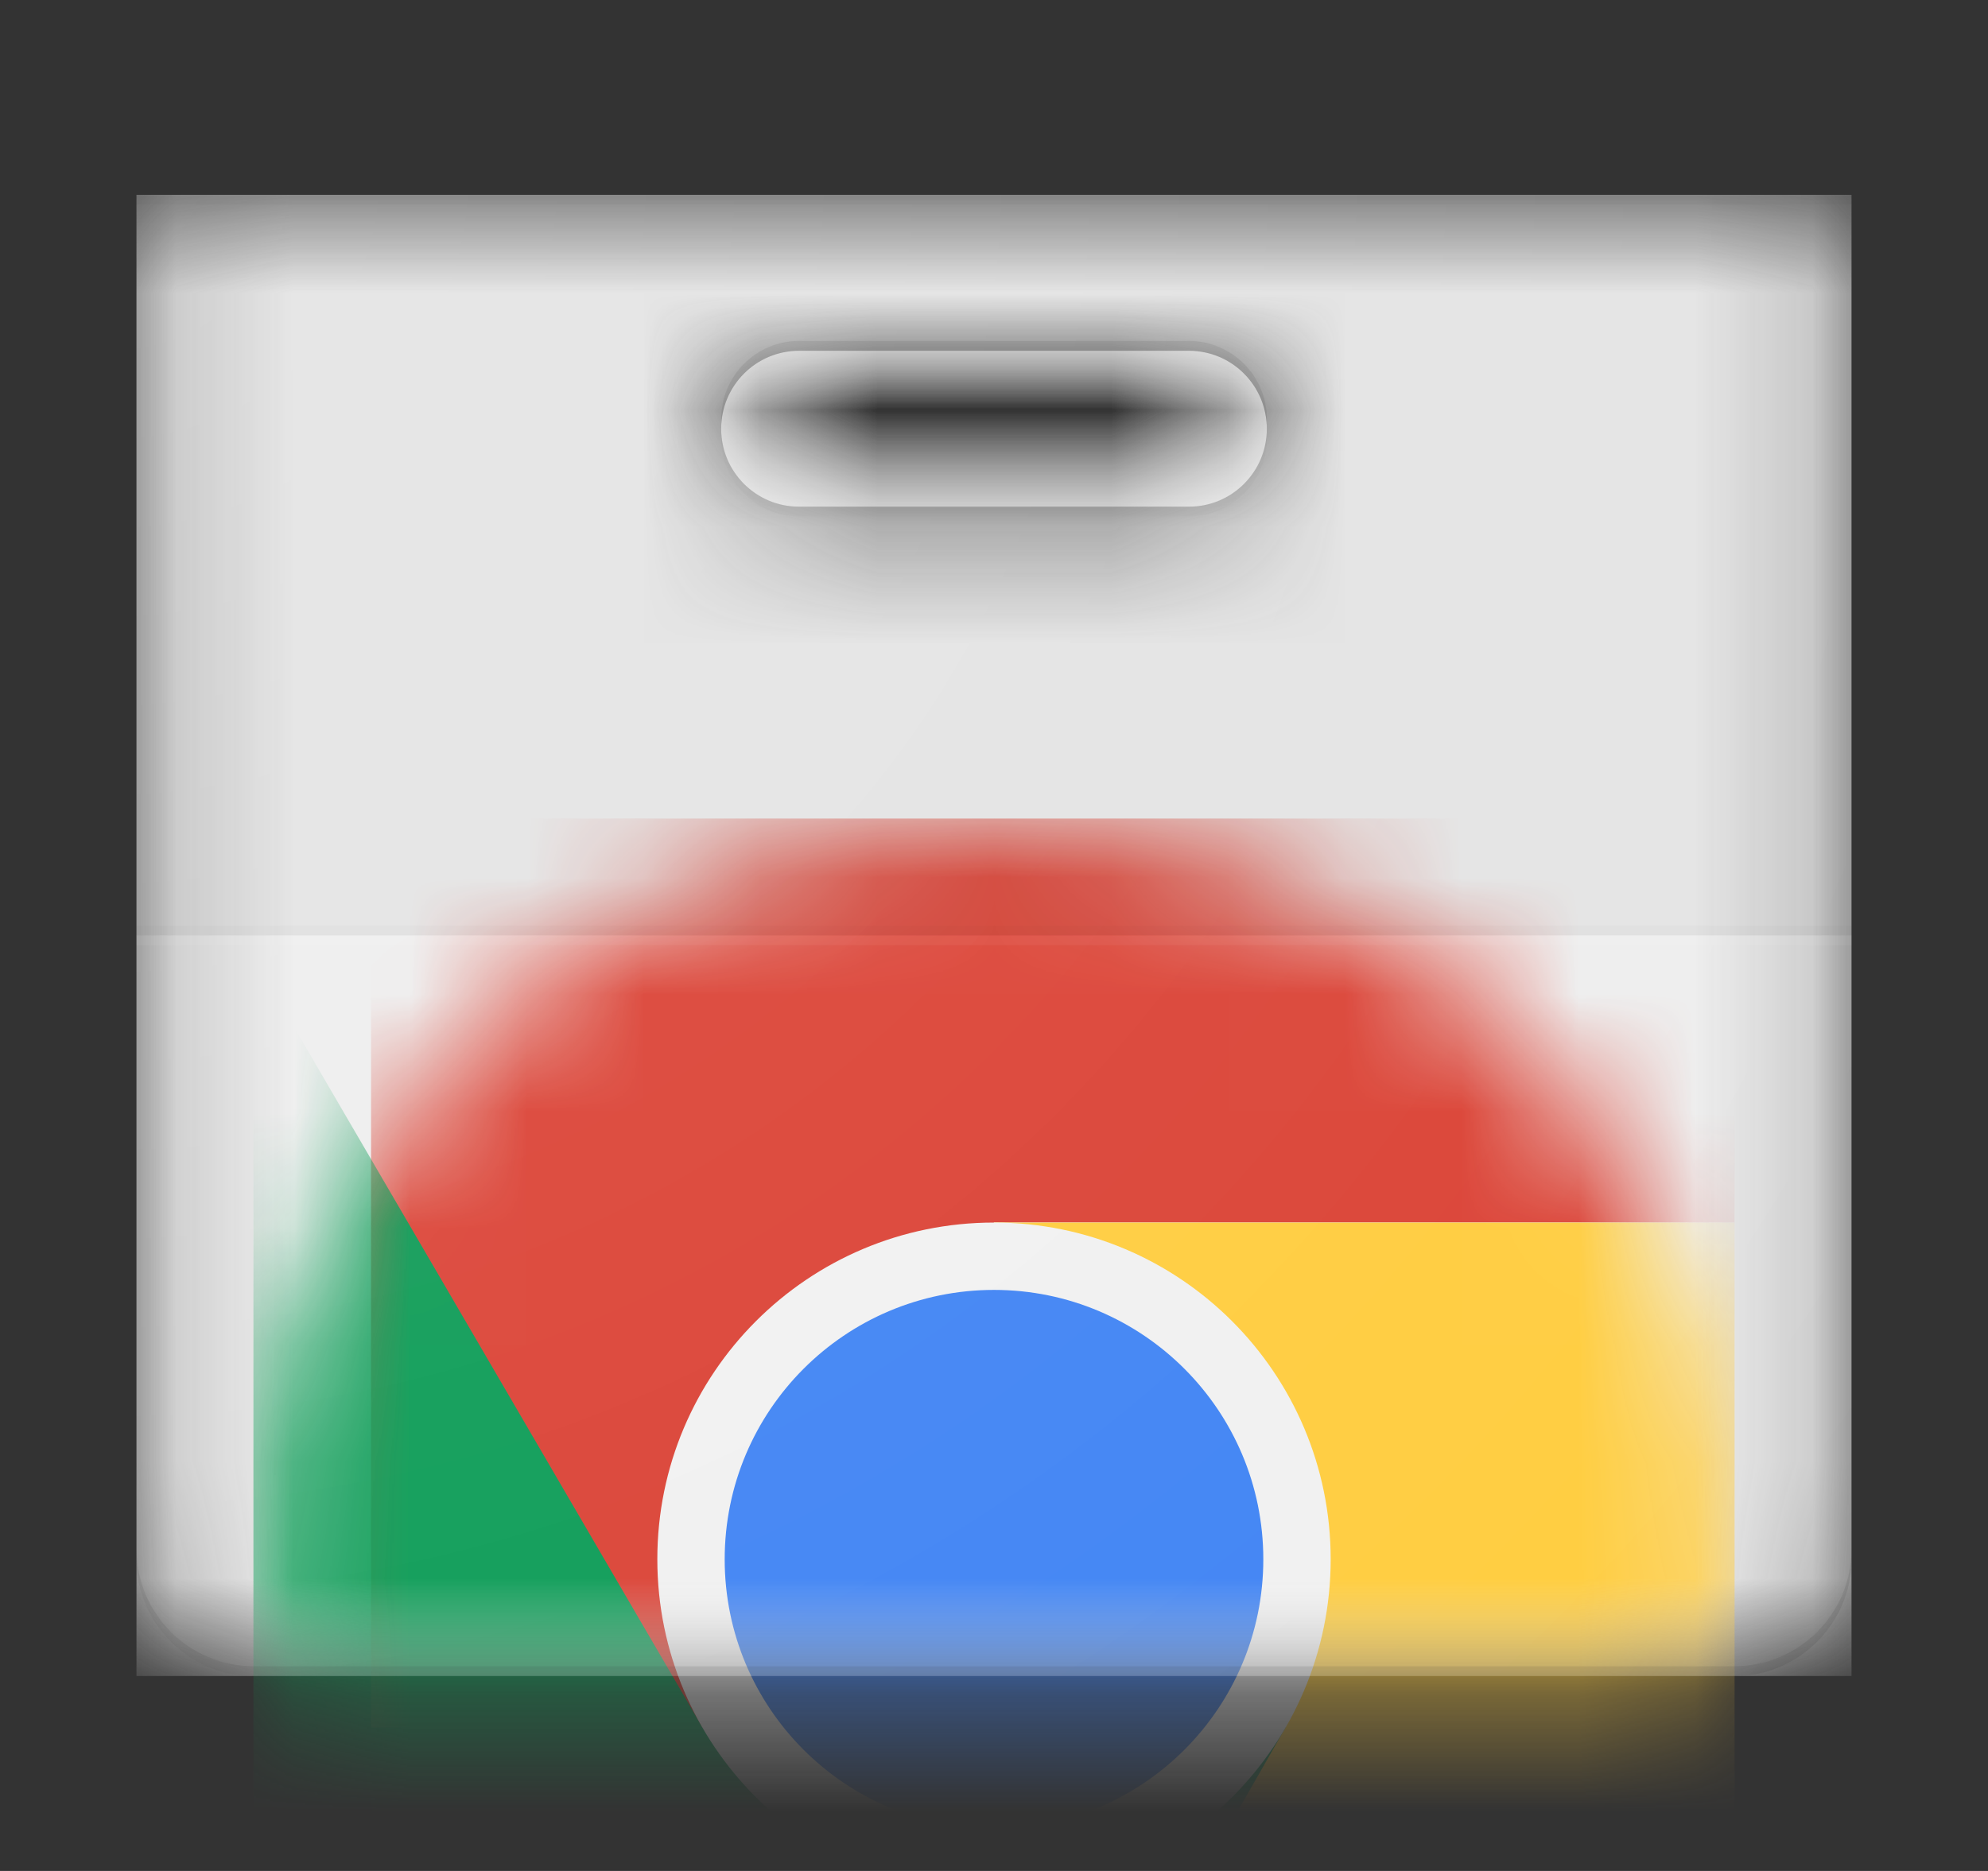 <svg width="17" height="16" viewBox="0 0 17 16" fill="none" xmlns="http://www.w3.org/2000/svg">
<rect x="0" y="0" width="17" height="16" fill="#333333" stroke="none"/>
<g clip-path="url(#clip0_1869_65529)">
<mask id="mask0_1869_65529" style="mask-type:luminance" maskUnits="userSpaceOnUse" x="1" y="1" width="15" height="14">
<path d="M1.167 1.666V13.333C1.167 13.883 1.617 14.333 2.167 14.333H14.833C15.383 14.333 15.833 13.883 15.833 13.333V1.666H1.167ZM10.167 4.333H6.833C6.465 4.333 6.167 4.034 6.167 3.666C6.167 3.298 6.465 2.999 6.833 2.999H10.167C10.535 2.999 10.833 3.298 10.833 3.666C10.833 4.034 10.535 4.333 10.167 4.333Z" fill="white"/>
</mask>
<g mask="url(#mask0_1869_65529)">
<path d="M1.167 1.666H15.833V14.333H1.167V1.666Z" fill="#EEEEEE"/>
</g>
<mask id="mask1_1869_65529" style="mask-type:luminance" maskUnits="userSpaceOnUse" x="1" y="1" width="15" height="14">
<path d="M1.167 1.666V13.333C1.167 13.883 1.617 14.333 2.167 14.333H14.833C15.383 14.333 15.833 13.883 15.833 13.333V1.666H1.167ZM10.167 4.333H6.833C6.465 4.333 6.167 4.034 6.167 3.666C6.167 3.298 6.465 2.999 6.833 2.999H10.167C10.535 2.999 10.833 3.298 10.833 3.666C10.833 4.034 10.535 4.333 10.167 4.333Z" fill="white"/>
</mask>
<g mask="url(#mask1_1869_65529)">
<path d="M10.167 3H6.833C6.465 3 6.167 3.298 6.167 3.667C6.167 4.035 6.465 4.333 6.833 4.333H10.167C10.535 4.333 10.833 4.035 10.833 3.667C10.833 3.298 10.535 3 10.167 3Z" fill="white"/>
</g>
<mask id="mask2_1869_65529" style="mask-type:luminance" maskUnits="userSpaceOnUse" x="1" y="1" width="15" height="14">
<path d="M1.167 1.666V13.333C1.167 13.883 1.617 14.333 2.167 14.333H14.833C15.383 14.333 15.833 13.883 15.833 13.333V1.666H1.167ZM10.167 4.333H6.833C6.465 4.333 6.167 4.034 6.167 3.666C6.167 3.298 6.465 2.999 6.833 2.999H10.167C10.535 2.999 10.833 3.298 10.833 3.666C10.833 4.034 10.535 4.333 10.167 4.333Z" fill="white"/>
</mask>
<g mask="url(#mask2_1869_65529)">
<mask id="mask3_1869_65529" style="mask-type:luminance" maskUnits="userSpaceOnUse" x="2" y="7" width="13" height="13">
<path d="M8.5 19.667C11.998 19.667 14.833 16.831 14.833 13.333C14.833 9.836 11.998 7 8.5 7C5.002 7 2.167 9.836 2.167 13.333C2.167 16.831 5.002 19.667 8.5 19.667Z" fill="white"/>
</mask>
<g mask="url(#mask3_1869_65529)">
<path d="M3.173 7V14.773H6.007L8.5 10.454H14.833V7H3.173ZM3.173 7V14.773H6.007L8.5 10.454H14.833V7H3.173Z" fill="#DB4437"/>
</g>
<mask id="mask4_1869_65529" style="mask-type:luminance" maskUnits="userSpaceOnUse" x="2" y="7" width="13" height="13">
<path d="M8.5 19.667C11.998 19.667 14.833 16.831 14.833 13.333C14.833 9.836 11.998 7 8.5 7C5.002 7 2.167 9.836 2.167 13.333C2.167 16.831 5.002 19.667 8.5 19.667Z" fill="white"/>
</mask>
<g mask="url(#mask4_1869_65529)">
<path d="M2.167 19.668H8.195L10.993 16.869V14.774L6.007 14.773L2.167 8.188V19.668ZM2.167 19.668H8.195L10.993 16.869V14.774L6.007 14.773L2.167 8.188V19.668Z" fill="#0F9D58"/>
</g>
<mask id="mask5_1869_65529" style="mask-type:luminance" maskUnits="userSpaceOnUse" x="2" y="7" width="13" height="13">
<path d="M8.5 19.667C11.998 19.667 14.833 16.831 14.833 13.333C14.833 9.836 11.998 7 8.5 7C5.002 7 2.167 9.836 2.167 13.333C2.167 16.831 5.002 19.667 8.5 19.667Z" fill="white"/>
</mask>
<g mask="url(#mask5_1869_65529)">
<path d="M8.5 10.455L10.993 14.773L8.196 19.668H14.833V10.455H8.5ZM8.5 10.455L10.993 14.773L8.196 19.668H14.833V10.455H8.5Z" fill="#FFCD40"/>
</g>
<mask id="mask6_1869_65529" style="mask-type:luminance" maskUnits="userSpaceOnUse" x="2" y="7" width="13" height="13">
<path d="M8.5 19.667C11.998 19.667 14.833 16.831 14.833 13.333C14.833 9.836 11.998 7 8.5 7C5.002 7 2.167 9.836 2.167 13.333C2.167 16.831 5.002 19.667 8.5 19.667Z" fill="white"/>
</mask>
<g mask="url(#mask6_1869_65529)">
<path d="M8.5 16.213C10.09 16.213 11.379 14.924 11.379 13.334C11.379 11.744 10.09 10.455 8.5 10.455C6.91 10.455 5.621 11.744 5.621 13.334C5.621 14.924 6.91 16.213 8.5 16.213Z" fill="#F1F1F1"/>
<path d="M8.5 15.638C9.772 15.638 10.803 14.607 10.803 13.335C10.803 12.062 9.772 11.031 8.5 11.031C7.228 11.031 6.197 12.062 6.197 13.335C6.197 14.607 7.228 15.638 8.5 15.638Z" fill="#4285F4"/>
</g>
</g>
<mask id="mask7_1869_65529" style="mask-type:luminance" maskUnits="userSpaceOnUse" x="1" y="1" width="15" height="14">
<path d="M1.167 1.666V13.333C1.167 13.883 1.617 14.333 2.167 14.333H14.833C15.383 14.333 15.833 13.883 15.833 13.333V1.666H1.167ZM10.167 4.333H6.833C6.465 4.333 6.167 4.034 6.167 3.666C6.167 3.298 6.465 2.999 6.833 2.999H10.167C10.535 2.999 10.833 3.298 10.833 3.666C10.833 4.034 10.535 4.333 10.167 4.333Z" fill="white"/>
</mask>
<g mask="url(#mask7_1869_65529)">
<path d="M1.167 1.666H15.833V7.999H1.167V1.666Z" fill="#212121" fill-opacity="0.05"/>
</g>
<path d="M1.167 7.916H15.833V7.999H1.167V7.916Z" fill="#212121" fill-opacity="0.02"/>
<path d="M1.167 8H15.833V8.083H1.167V8Z" fill="white" fill-opacity="0.05"/>
<path d="M10.167 4.333H6.833C6.479 4.333 6.19 4.056 6.169 3.708C6.168 3.722 6.167 3.735 6.167 3.749C6.167 4.118 6.465 4.416 6.833 4.416H10.167C10.535 4.416 10.833 4.118 10.833 3.749C10.833 3.735 10.832 3.722 10.831 3.708C10.81 4.056 10.521 4.333 10.167 4.333ZM1.167 1.666V1.749H15.833V1.666H1.167Z" fill="#212121" fill-opacity="0.02"/>
<path d="M6.833 2.999H10.167C10.521 2.999 10.81 3.276 10.831 3.624C10.832 3.61 10.833 3.597 10.833 3.583C10.833 3.214 10.535 2.916 10.167 2.916H6.833C6.465 2.916 6.167 3.214 6.167 3.583C6.167 3.597 6.168 3.61 6.169 3.624C6.19 3.276 6.479 2.999 6.833 2.999ZM14.833 14.249H2.167C1.617 14.249 1.167 13.799 1.167 13.249V13.333C1.167 13.883 1.617 14.333 2.167 14.333H14.833C15.383 14.333 15.833 13.883 15.833 13.333V13.249C15.833 13.799 15.383 14.249 14.833 14.249Z" fill="#231F20" fill-opacity="0.1"/>
<path d="M1.167 1.666V13.333C1.167 13.883 1.617 14.333 2.167 14.333H14.833C15.383 14.333 15.833 13.883 15.833 13.333V1.666H1.167ZM10.167 4.333H6.833C6.465 4.333 6.167 4.034 6.167 3.666C6.167 3.298 6.465 2.999 6.833 2.999H10.167C10.535 2.999 10.833 3.298 10.833 3.666C10.833 4.034 10.535 4.333 10.167 4.333Z" fill="url(#paint0_radial_1869_65529)"/>
</g>
<defs>
<radialGradient id="paint0_radial_1869_65529" cx="0" cy="0" r="1" gradientUnits="userSpaceOnUse" gradientTransform="translate(1.125 1.611) scale(18.966)">
<stop stop-color="white" stop-opacity="0.1"/>
<stop offset="1" stop-color="white" stop-opacity="0"/>
</radialGradient>
<clipPath id="clip0_1869_65529">
<rect width="16" height="16" fill="white" transform="translate(0.5)"/>
</clipPath>
</defs>
</svg>
